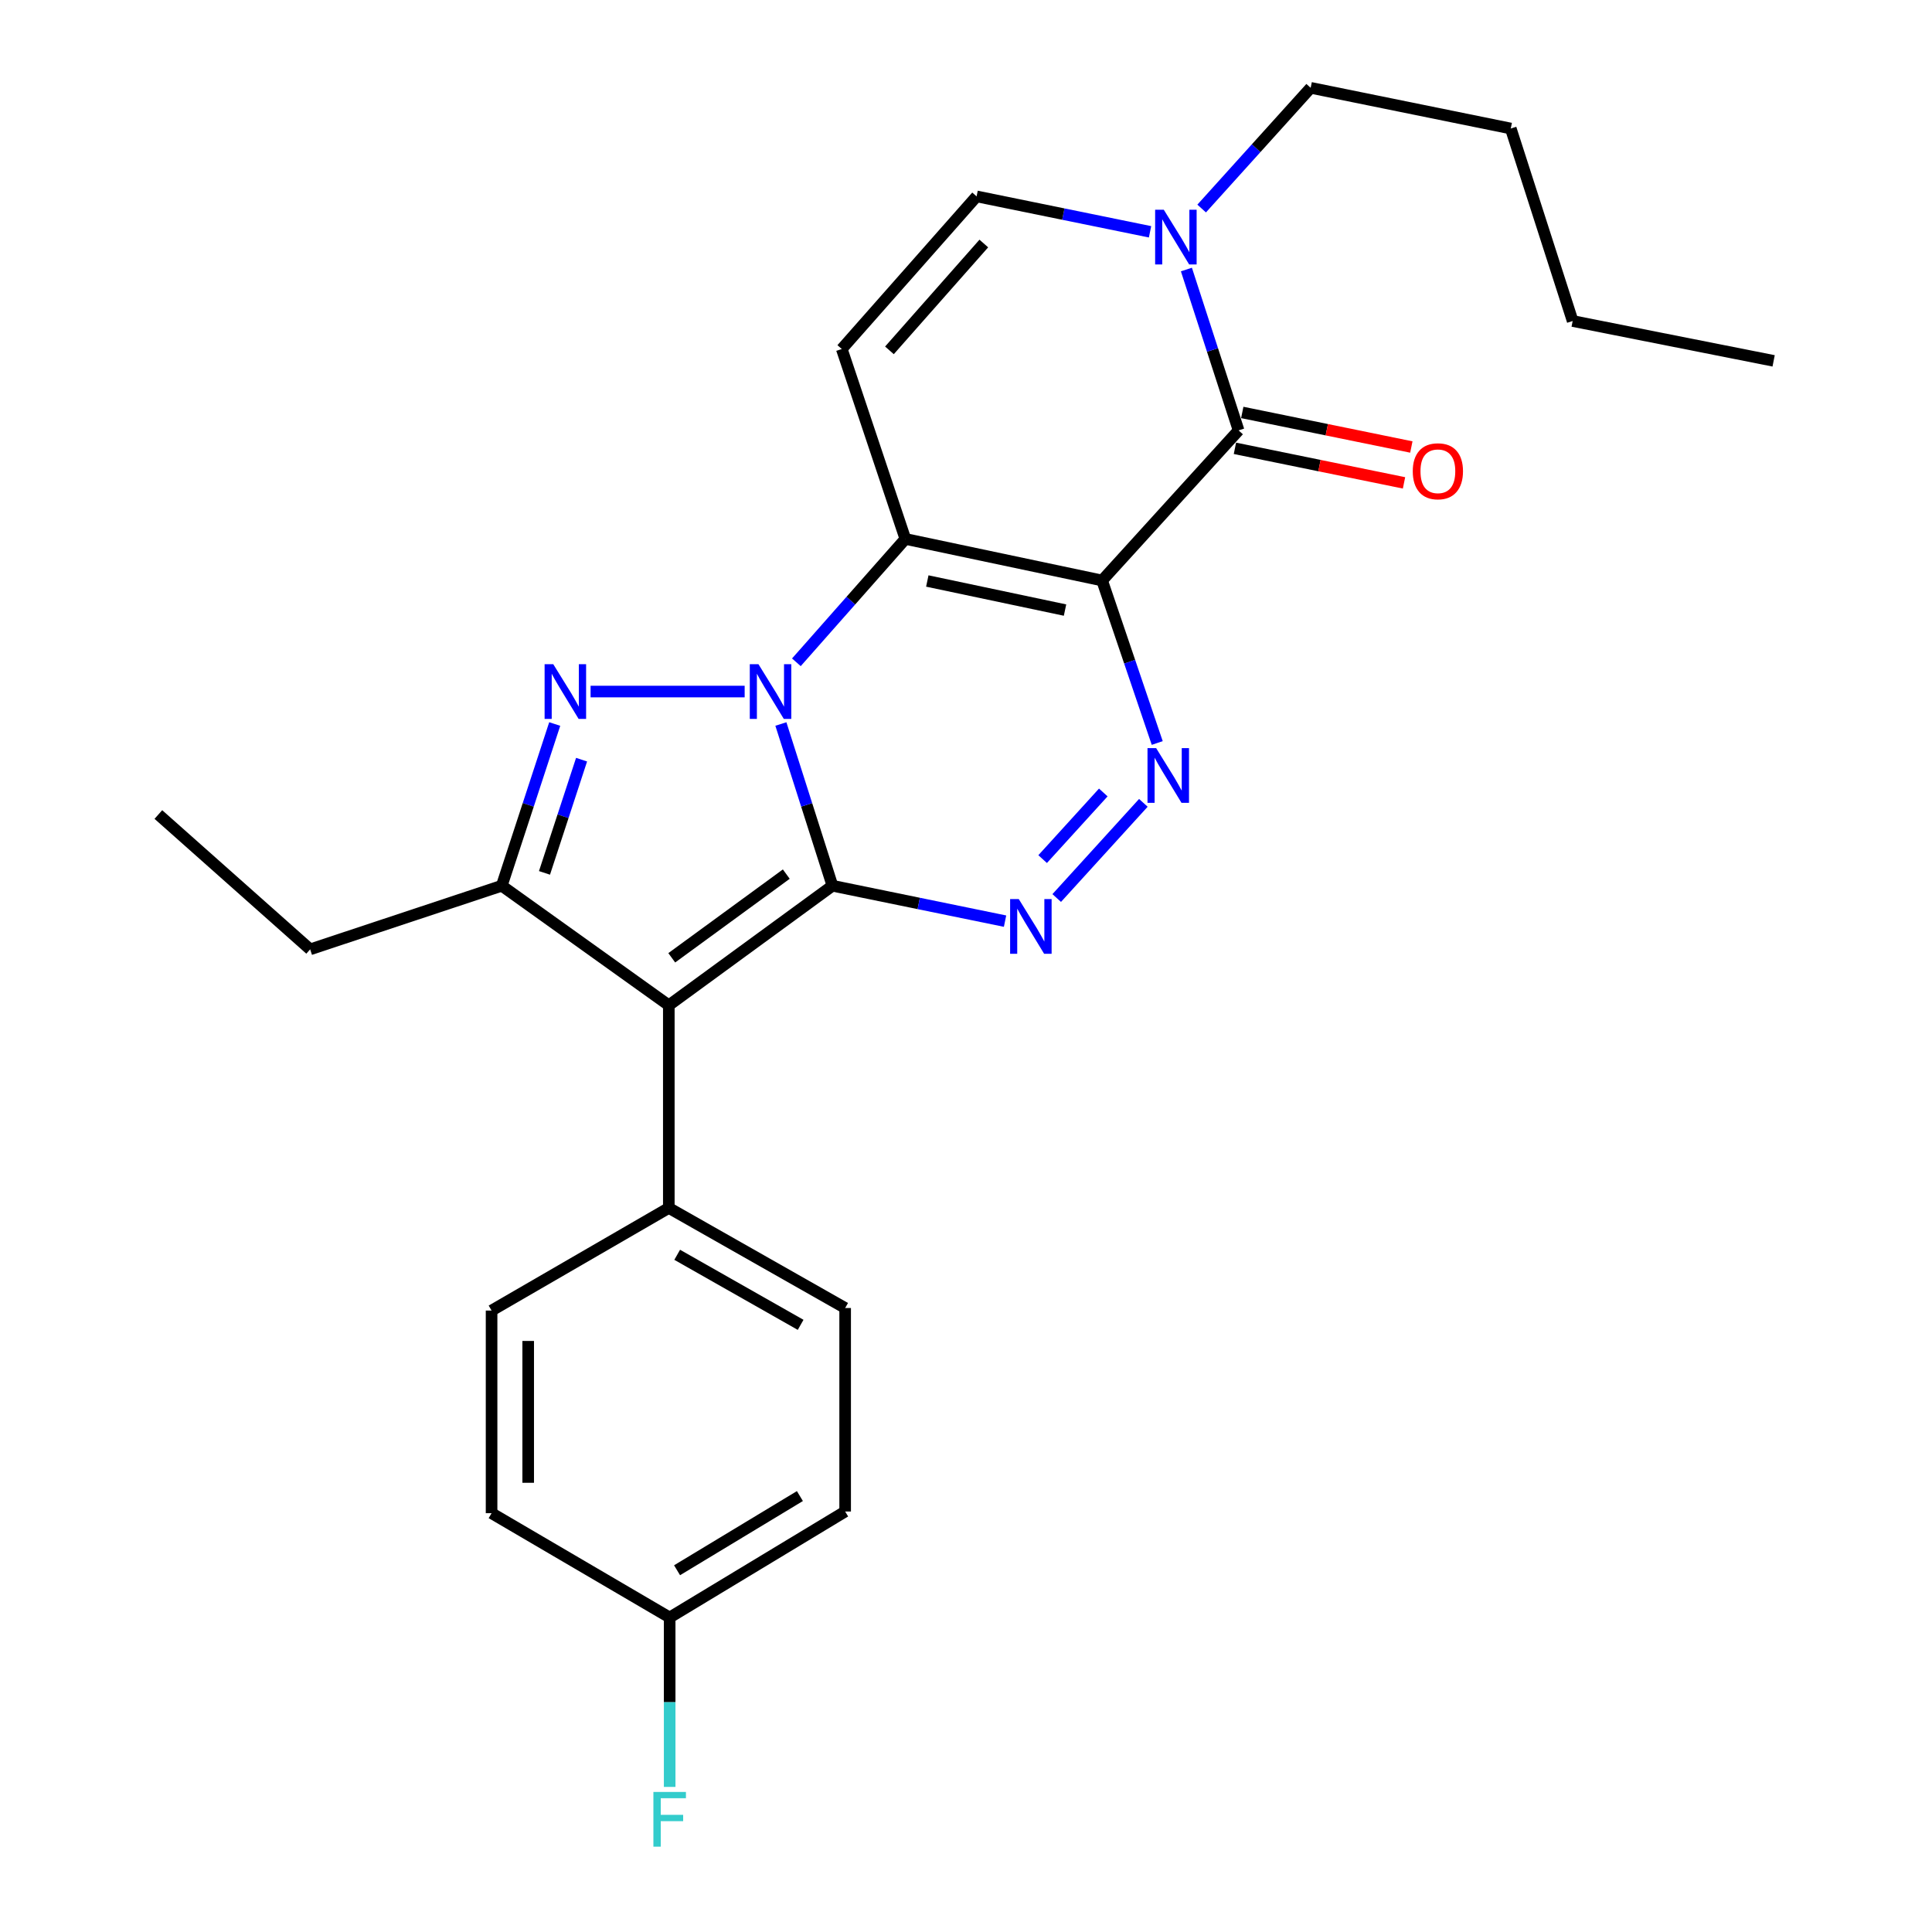 <?xml version='1.0' encoding='iso-8859-1'?>
<svg version='1.1' baseProfile='full'
              xmlns='http://www.w3.org/2000/svg'
                      xmlns:rdkit='http://www.rdkit.org/xml'
                      xmlns:xlink='http://www.w3.org/1999/xlink'
                  xml:space='preserve'
width='1000px' height='1000px' viewBox='0 0 1000 1000'>
<!-- END OF HEADER -->
<rect style='opacity:1.0;fill:#FFFFFF;stroke:none' width='1000' height='1000' x='0' y='0'> </rect>
<path class='bond-0' d='M 430.869,458.462 L 417.526,416.603' style='fill:none;fill-rule:evenodd;stroke:#000000;stroke-width:6px;stroke-linecap:butt;stroke-linejoin:miter;stroke-opacity:1' />
<path class='bond-0' d='M 417.526,416.603 L 404.184,374.743' style='fill:none;fill-rule:evenodd;stroke:#0000FF;stroke-width:6px;stroke-linecap:butt;stroke-linejoin:miter;stroke-opacity:1' />
<path class='bond-3' d='M 430.869,458.462 L 346.176,520.339' style='fill:none;fill-rule:evenodd;stroke:#000000;stroke-width:6px;stroke-linecap:butt;stroke-linejoin:miter;stroke-opacity:1' />
<path class='bond-3' d='M 406.985,452.441 L 347.7,495.755' style='fill:none;fill-rule:evenodd;stroke:#000000;stroke-width:6px;stroke-linecap:butt;stroke-linejoin:miter;stroke-opacity:1' />
<path class='bond-5' d='M 430.869,458.462 L 475.542,467.621' style='fill:none;fill-rule:evenodd;stroke:#000000;stroke-width:6px;stroke-linecap:butt;stroke-linejoin:miter;stroke-opacity:1' />
<path class='bond-5' d='M 475.542,467.621 L 520.215,476.78' style='fill:none;fill-rule:evenodd;stroke:#0000FF;stroke-width:6px;stroke-linecap:butt;stroke-linejoin:miter;stroke-opacity:1' />
<path class='bond-2' d='M 412.205,342.804 L 440.41,310.877' style='fill:none;fill-rule:evenodd;stroke:#0000FF;stroke-width:6px;stroke-linecap:butt;stroke-linejoin:miter;stroke-opacity:1' />
<path class='bond-2' d='M 440.41,310.877 L 468.614,278.949' style='fill:none;fill-rule:evenodd;stroke:#000000;stroke-width:6px;stroke-linecap:butt;stroke-linejoin:miter;stroke-opacity:1' />
<path class='bond-4' d='M 385.435,357.945 L 305.688,357.945' style='fill:none;fill-rule:evenodd;stroke:#0000FF;stroke-width:6px;stroke-linecap:butt;stroke-linejoin:miter;stroke-opacity:1' />
<path class='bond-1' d='M 570.447,300.459 L 584.713,342.516' style='fill:none;fill-rule:evenodd;stroke:#000000;stroke-width:6px;stroke-linecap:butt;stroke-linejoin:miter;stroke-opacity:1' />
<path class='bond-1' d='M 584.713,342.516 L 598.979,384.572' style='fill:none;fill-rule:evenodd;stroke:#0000FF;stroke-width:6px;stroke-linecap:butt;stroke-linejoin:miter;stroke-opacity:1' />
<path class='bond-7' d='M 570.447,300.459 L 641.095,222.768' style='fill:none;fill-rule:evenodd;stroke:#000000;stroke-width:6px;stroke-linecap:butt;stroke-linejoin:miter;stroke-opacity:1' />
<path class='bond-27' d='M 570.447,300.459 L 468.614,278.949' style='fill:none;fill-rule:evenodd;stroke:#000000;stroke-width:6px;stroke-linecap:butt;stroke-linejoin:miter;stroke-opacity:1' />
<path class='bond-27' d='M 551.256,315.775 L 479.972,300.718' style='fill:none;fill-rule:evenodd;stroke:#000000;stroke-width:6px;stroke-linecap:butt;stroke-linejoin:miter;stroke-opacity:1' />
<path class='bond-9' d='M 468.614,278.949 L 435.701,180.643' style='fill:none;fill-rule:evenodd;stroke:#000000;stroke-width:6px;stroke-linecap:butt;stroke-linejoin:miter;stroke-opacity:1' />
<path class='bond-8' d='M 346.176,520.339 L 259.704,458.462' style='fill:none;fill-rule:evenodd;stroke:#000000;stroke-width:6px;stroke-linecap:butt;stroke-linejoin:miter;stroke-opacity:1' />
<path class='bond-12' d='M 346.176,520.339 L 346.176,625.226' style='fill:none;fill-rule:evenodd;stroke:#000000;stroke-width:6px;stroke-linecap:butt;stroke-linejoin:miter;stroke-opacity:1' />
<path class='bond-26' d='M 287.123,374.75 L 273.414,416.606' style='fill:none;fill-rule:evenodd;stroke:#0000FF;stroke-width:6px;stroke-linecap:butt;stroke-linejoin:miter;stroke-opacity:1' />
<path class='bond-26' d='M 273.414,416.606 L 259.704,458.462' style='fill:none;fill-rule:evenodd;stroke:#000000;stroke-width:6px;stroke-linecap:butt;stroke-linejoin:miter;stroke-opacity:1' />
<path class='bond-26' d='M 301.021,393.205 L 291.424,422.505' style='fill:none;fill-rule:evenodd;stroke:#0000FF;stroke-width:6px;stroke-linecap:butt;stroke-linejoin:miter;stroke-opacity:1' />
<path class='bond-26' d='M 291.424,422.505 L 281.827,451.804' style='fill:none;fill-rule:evenodd;stroke:#000000;stroke-width:6px;stroke-linecap:butt;stroke-linejoin:miter;stroke-opacity:1' />
<path class='bond-6' d='M 546.957,464.819 L 591.802,415.552' style='fill:none;fill-rule:evenodd;stroke:#0000FF;stroke-width:6px;stroke-linecap:butt;stroke-linejoin:miter;stroke-opacity:1' />
<path class='bond-6' d='M 539.669,444.672 L 571.061,410.185' style='fill:none;fill-rule:evenodd;stroke:#0000FF;stroke-width:6px;stroke-linecap:butt;stroke-linejoin:miter;stroke-opacity:1' />
<path class='bond-10' d='M 641.095,222.768 L 627.588,181.136' style='fill:none;fill-rule:evenodd;stroke:#000000;stroke-width:6px;stroke-linecap:butt;stroke-linejoin:miter;stroke-opacity:1' />
<path class='bond-10' d='M 627.588,181.136 L 614.082,139.504' style='fill:none;fill-rule:evenodd;stroke:#0000FF;stroke-width:6px;stroke-linecap:butt;stroke-linejoin:miter;stroke-opacity:1' />
<path class='bond-13' d='M 639.197,232.052 L 682.956,240.994' style='fill:none;fill-rule:evenodd;stroke:#000000;stroke-width:6px;stroke-linecap:butt;stroke-linejoin:miter;stroke-opacity:1' />
<path class='bond-13' d='M 682.956,240.994 L 726.715,249.936' style='fill:none;fill-rule:evenodd;stroke:#FF0000;stroke-width:6px;stroke-linecap:butt;stroke-linejoin:miter;stroke-opacity:1' />
<path class='bond-13' d='M 642.992,213.484 L 686.75,222.426' style='fill:none;fill-rule:evenodd;stroke:#000000;stroke-width:6px;stroke-linecap:butt;stroke-linejoin:miter;stroke-opacity:1' />
<path class='bond-13' d='M 686.75,222.426 L 730.509,231.368' style='fill:none;fill-rule:evenodd;stroke:#FF0000;stroke-width:6px;stroke-linecap:butt;stroke-linejoin:miter;stroke-opacity:1' />
<path class='bond-17' d='M 259.704,458.462 L 160.535,491.385' style='fill:none;fill-rule:evenodd;stroke:#000000;stroke-width:6px;stroke-linecap:butt;stroke-linejoin:miter;stroke-opacity:1' />
<path class='bond-11' d='M 435.701,180.643 L 505.485,101.646' style='fill:none;fill-rule:evenodd;stroke:#000000;stroke-width:6px;stroke-linecap:butt;stroke-linejoin:miter;stroke-opacity:1' />
<path class='bond-11' d='M 460.372,181.34 L 509.221,126.042' style='fill:none;fill-rule:evenodd;stroke:#000000;stroke-width:6px;stroke-linecap:butt;stroke-linejoin:miter;stroke-opacity:1' />
<path class='bond-21' d='M 621.977,107.938 L 650.187,76.696' style='fill:none;fill-rule:evenodd;stroke:#0000FF;stroke-width:6px;stroke-linecap:butt;stroke-linejoin:miter;stroke-opacity:1' />
<path class='bond-21' d='M 650.187,76.696 L 678.398,45.455' style='fill:none;fill-rule:evenodd;stroke:#000000;stroke-width:6px;stroke-linecap:butt;stroke-linejoin:miter;stroke-opacity:1' />
<path class='bond-29' d='M 595.263,119.983 L 550.374,110.814' style='fill:none;fill-rule:evenodd;stroke:#0000FF;stroke-width:6px;stroke-linecap:butt;stroke-linejoin:miter;stroke-opacity:1' />
<path class='bond-29' d='M 550.374,110.814 L 505.485,101.646' style='fill:none;fill-rule:evenodd;stroke:#000000;stroke-width:6px;stroke-linecap:butt;stroke-linejoin:miter;stroke-opacity:1' />
<path class='bond-14' d='M 346.176,625.226 L 437.449,677.027' style='fill:none;fill-rule:evenodd;stroke:#000000;stroke-width:6px;stroke-linecap:butt;stroke-linejoin:miter;stroke-opacity:1' />
<path class='bond-14' d='M 350.513,649.478 L 414.404,685.739' style='fill:none;fill-rule:evenodd;stroke:#000000;stroke-width:6px;stroke-linecap:butt;stroke-linejoin:miter;stroke-opacity:1' />
<path class='bond-15' d='M 346.176,625.226 L 254.44,678.343' style='fill:none;fill-rule:evenodd;stroke:#000000;stroke-width:6px;stroke-linecap:butt;stroke-linejoin:miter;stroke-opacity:1' />
<path class='bond-19' d='M 437.449,677.027 L 437.449,782.356' style='fill:none;fill-rule:evenodd;stroke:#000000;stroke-width:6px;stroke-linecap:butt;stroke-linejoin:miter;stroke-opacity:1' />
<path class='bond-18' d='M 254.44,678.343 L 254.44,783.219' style='fill:none;fill-rule:evenodd;stroke:#000000;stroke-width:6px;stroke-linecap:butt;stroke-linejoin:miter;stroke-opacity:1' />
<path class='bond-18' d='M 273.392,694.074 L 273.392,767.488' style='fill:none;fill-rule:evenodd;stroke:#000000;stroke-width:6px;stroke-linecap:butt;stroke-linejoin:miter;stroke-opacity:1' />
<path class='bond-16' d='M 346.618,837.21 L 254.44,783.219' style='fill:none;fill-rule:evenodd;stroke:#000000;stroke-width:6px;stroke-linecap:butt;stroke-linejoin:miter;stroke-opacity:1' />
<path class='bond-20' d='M 346.618,837.21 L 346.618,881.057' style='fill:none;fill-rule:evenodd;stroke:#000000;stroke-width:6px;stroke-linecap:butt;stroke-linejoin:miter;stroke-opacity:1' />
<path class='bond-20' d='M 346.618,881.057 L 346.618,924.904' style='fill:none;fill-rule:evenodd;stroke:#33CCCC;stroke-width:6px;stroke-linecap:butt;stroke-linejoin:miter;stroke-opacity:1' />
<path class='bond-28' d='M 346.618,837.21 L 437.449,782.356' style='fill:none;fill-rule:evenodd;stroke:#000000;stroke-width:6px;stroke-linecap:butt;stroke-linejoin:miter;stroke-opacity:1' />
<path class='bond-28' d='M 350.446,812.759 L 414.027,774.361' style='fill:none;fill-rule:evenodd;stroke:#000000;stroke-width:6px;stroke-linecap:butt;stroke-linejoin:miter;stroke-opacity:1' />
<path class='bond-23' d='M 160.535,491.385 L 81.97,421.591' style='fill:none;fill-rule:evenodd;stroke:#000000;stroke-width:6px;stroke-linecap:butt;stroke-linejoin:miter;stroke-opacity:1' />
<path class='bond-22' d='M 678.398,45.455 L 781.968,66.522' style='fill:none;fill-rule:evenodd;stroke:#000000;stroke-width:6px;stroke-linecap:butt;stroke-linejoin:miter;stroke-opacity:1' />
<path class='bond-24' d='M 781.968,66.522 L 814.007,166.155' style='fill:none;fill-rule:evenodd;stroke:#000000;stroke-width:6px;stroke-linecap:butt;stroke-linejoin:miter;stroke-opacity:1' />
<path class='bond-25' d='M 814.007,166.155 L 918.03,186.781' style='fill:none;fill-rule:evenodd;stroke:#000000;stroke-width:6px;stroke-linecap:butt;stroke-linejoin:miter;stroke-opacity:1' />
<path  class='atom-1' d='M 392.57 343.785
L 401.85 358.785
Q 402.77 360.265, 404.25 362.945
Q 405.73 365.625, 405.81 365.785
L 405.81 343.785
L 409.57 343.785
L 409.57 372.105
L 405.69 372.105
L 395.73 355.705
Q 394.57 353.785, 393.33 351.585
Q 392.13 349.385, 391.77 348.705
L 391.77 372.105
L 388.09 372.105
L 388.09 343.785
L 392.57 343.785
' fill='#0000FF'/>
<path  class='atom-5' d='M 286.367 343.785
L 295.647 358.785
Q 296.567 360.265, 298.047 362.945
Q 299.527 365.625, 299.607 365.785
L 299.607 343.785
L 303.367 343.785
L 303.367 372.105
L 299.487 372.105
L 289.527 355.705
Q 288.367 353.785, 287.127 351.585
Q 285.927 349.385, 285.567 348.705
L 285.567 372.105
L 281.887 372.105
L 281.887 343.785
L 286.367 343.785
' fill='#0000FF'/>
<path  class='atom-6' d='M 527.316 465.36
L 536.596 480.36
Q 537.516 481.84, 538.996 484.52
Q 540.476 487.2, 540.556 487.36
L 540.556 465.36
L 544.316 465.36
L 544.316 493.68
L 540.436 493.68
L 530.476 477.28
Q 529.316 475.36, 528.076 473.16
Q 526.876 470.96, 526.516 470.28
L 526.516 493.68
L 522.836 493.68
L 522.836 465.36
L 527.316 465.36
' fill='#0000FF'/>
<path  class='atom-7' d='M 598.426 387.237
L 607.706 402.237
Q 608.626 403.717, 610.106 406.397
Q 611.586 409.077, 611.666 409.237
L 611.666 387.237
L 615.426 387.237
L 615.426 415.557
L 611.546 415.557
L 601.586 399.157
Q 600.426 397.237, 599.186 395.037
Q 597.986 392.837, 597.626 392.157
L 597.626 415.557
L 593.946 415.557
L 593.946 387.237
L 598.426 387.237
' fill='#0000FF'/>
<path  class='atom-11' d='M 602.375 108.554
L 611.655 123.554
Q 612.575 125.034, 614.055 127.714
Q 615.535 130.394, 615.615 130.554
L 615.615 108.554
L 619.375 108.554
L 619.375 136.874
L 615.495 136.874
L 605.535 120.474
Q 604.375 118.554, 603.135 116.354
Q 601.935 114.154, 601.575 113.474
L 601.575 136.874
L 597.895 136.874
L 597.895 108.554
L 602.375 108.554
' fill='#0000FF'/>
<path  class='atom-14' d='M 731.244 243.926
Q 731.244 237.126, 734.604 233.326
Q 737.964 229.526, 744.244 229.526
Q 750.524 229.526, 753.884 233.326
Q 757.244 237.126, 757.244 243.926
Q 757.244 250.806, 753.844 254.726
Q 750.444 258.606, 744.244 258.606
Q 738.004 258.606, 734.604 254.726
Q 731.244 250.846, 731.244 243.926
M 744.244 255.406
Q 748.564 255.406, 750.884 252.526
Q 753.244 249.606, 753.244 243.926
Q 753.244 238.366, 750.884 235.566
Q 748.564 232.726, 744.244 232.726
Q 739.924 232.726, 737.564 235.526
Q 735.244 238.326, 735.244 243.926
Q 735.244 249.646, 737.564 252.526
Q 739.924 255.406, 744.244 255.406
' fill='#FF0000'/>
<path  class='atom-21' d='M 338.198 927.515
L 355.038 927.515
L 355.038 930.755
L 341.998 930.755
L 341.998 939.355
L 353.598 939.355
L 353.598 942.635
L 341.998 942.635
L 341.998 955.835
L 338.198 955.835
L 338.198 927.515
' fill='#33CCCC'/>
</svg>
